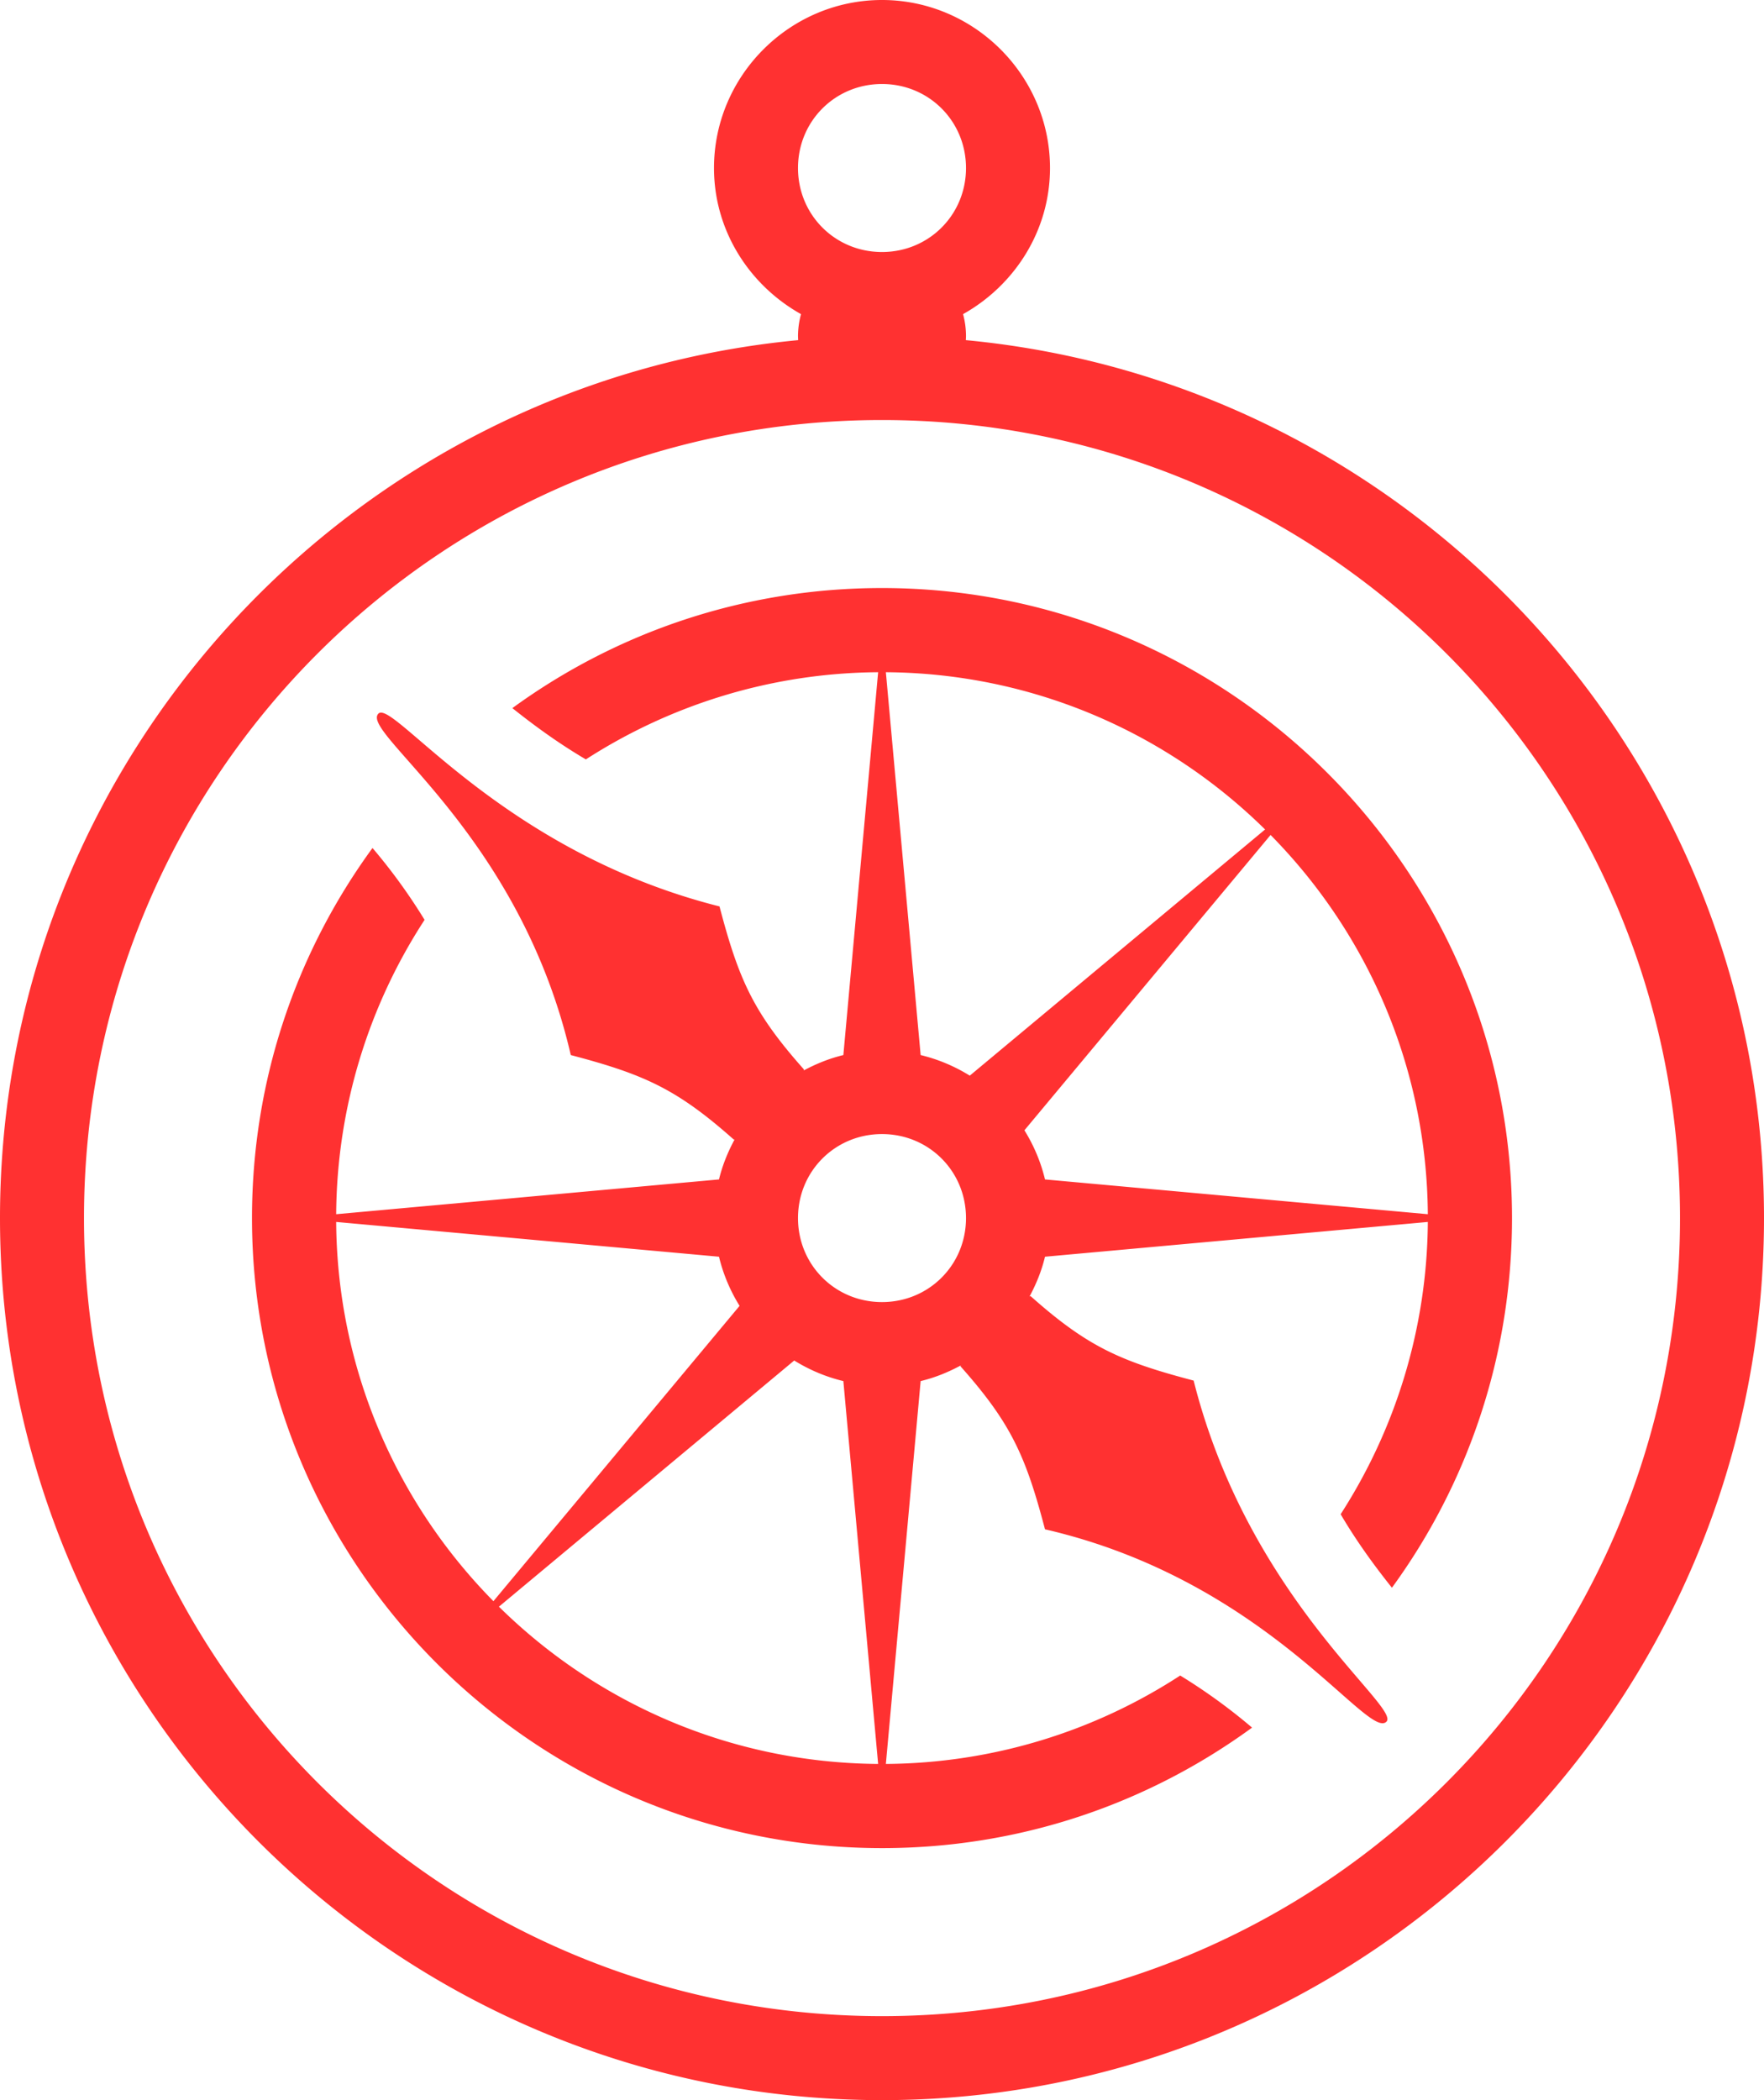 <?xml version="1.0" encoding="UTF-8" standalone="no"?><svg xmlns="http://www.w3.org/2000/svg" xmlns:xlink="http://www.w3.org/1999/xlink" fill="#ff3131" height="50" preserveAspectRatio="xMidYMid meet" version="1" viewBox="4.0 0.0 42.0 50.0" width="42" zoomAndPan="magnify"><g id="change1_1"><path d="M 25 0 C 22.803 0 21 1.803 21 4 C 21 5.496 21.846 6.793 23.072 7.479 A 2 2 0 0 0 23 8 A 2 2 0 0 0 23.004 8.098 C 12.352 9.106 4 18.088 4 29 C 4 40.586 13.414 50 25 50 C 36.586 50 46 40.586 46 29 C 46 18.088 37.648 9.106 26.996 8.098 A 2 2 0 0 0 27 8 A 2 2 0 0 0 26.93 7.479 C 28.156 6.792 29 5.495 29 4 C 29 1.803 27.197 0 25 0 z M 25 2 C 26.116 2 27 2.884 27 4 C 27 5.116 26.116 6 25 6 C 23.884 6 23 5.116 23 4 C 23 2.884 23.884 2 25 2 z M 25 10 C 35.505 10 44 18.495 44 29 C 44 39.505 35.505 48 25 48 C 14.495 48 6 39.505 6 29 C 6 18.495 14.495 10 25 10 z M 25 14 C 21.71 14 18.669 15.059 16.199 16.859 C 16.689 17.249 17.269 17.68 17.949 18.08 C 19.955 16.786 22.353 16.022 24.908 16.004 L 24.08 25.119 C 23.747 25.199 23.435 25.326 23.139 25.484 C 23.139 25.476 23.14 25.469 23.141 25.461 C 21.941 24.111 21.591 23.33 21.131 21.58 C 15.931 20.27 13.36 16.64 13.01 16.99 C 12.56 17.44 16.37 19.829 17.59 25.119 C 19.34 25.579 20.121 25.931 21.471 27.131 C 21.478 27.131 21.483 27.129 21.49 27.129 C 21.329 27.428 21.2 27.743 21.119 28.08 L 12.004 28.908 C 12.022 26.333 12.795 23.916 14.109 21.9 C 13.699 21.23 13.269 20.659 12.869 20.189 C 11.059 22.669 10 25.71 10 29 C 10 37.27 16.73 44 25 44 C 28.29 44 31.331 42.941 33.811 41.131 C 33.341 40.731 32.77 40.301 32.1 39.891 C 30.084 41.205 27.667 41.978 25.092 41.996 L 25.92 32.881 C 26.258 32.8 26.574 32.671 26.873 32.51 C 26.872 32.517 26.87 32.522 26.869 32.529 C 28.069 33.879 28.421 34.66 28.881 36.41 C 34.171 37.63 36.56 41.44 37.01 40.99 C 37.36 40.64 33.73 38.069 32.42 32.869 C 30.67 32.409 29.889 32.059 28.539 30.859 C 28.53 30.861 28.523 30.864 28.514 30.865 C 28.673 30.568 28.801 30.255 28.881 29.92 L 37.996 29.092 C 37.978 31.647 37.214 34.045 35.92 36.051 C 36.32 36.731 36.751 37.311 37.141 37.801 C 38.941 35.331 40 32.29 40 29 C 40 20.73 33.27 14 25 14 z M 25.092 16.004 C 28.607 16.029 31.793 17.453 34.121 19.748 L 27.09 25.609 C 26.732 25.387 26.34 25.22 25.92 25.119 L 25.092 16.004 z M 34.252 19.879 C 36.547 22.207 37.971 25.393 37.996 28.908 L 28.881 28.08 C 28.78 27.66 28.613 27.268 28.391 26.91 L 34.252 19.879 z M 25 27 C 26.116 27 27 27.884 27 29 C 27 30.116 26.116 31 25 31 C 23.884 31 23 30.116 23 29 C 23 27.884 23.884 27 25 27 z M 12.004 29.092 L 21.119 29.92 C 21.22 30.34 21.387 30.732 21.609 31.09 L 15.748 38.121 C 13.453 35.793 12.029 32.607 12.004 29.092 z M 22.91 32.391 C 23.268 32.613 23.66 32.78 24.08 32.881 L 24.908 41.996 C 21.393 41.971 18.207 40.547 15.879 38.252 L 22.91 32.391 z" fill="inherit"/></g></svg>